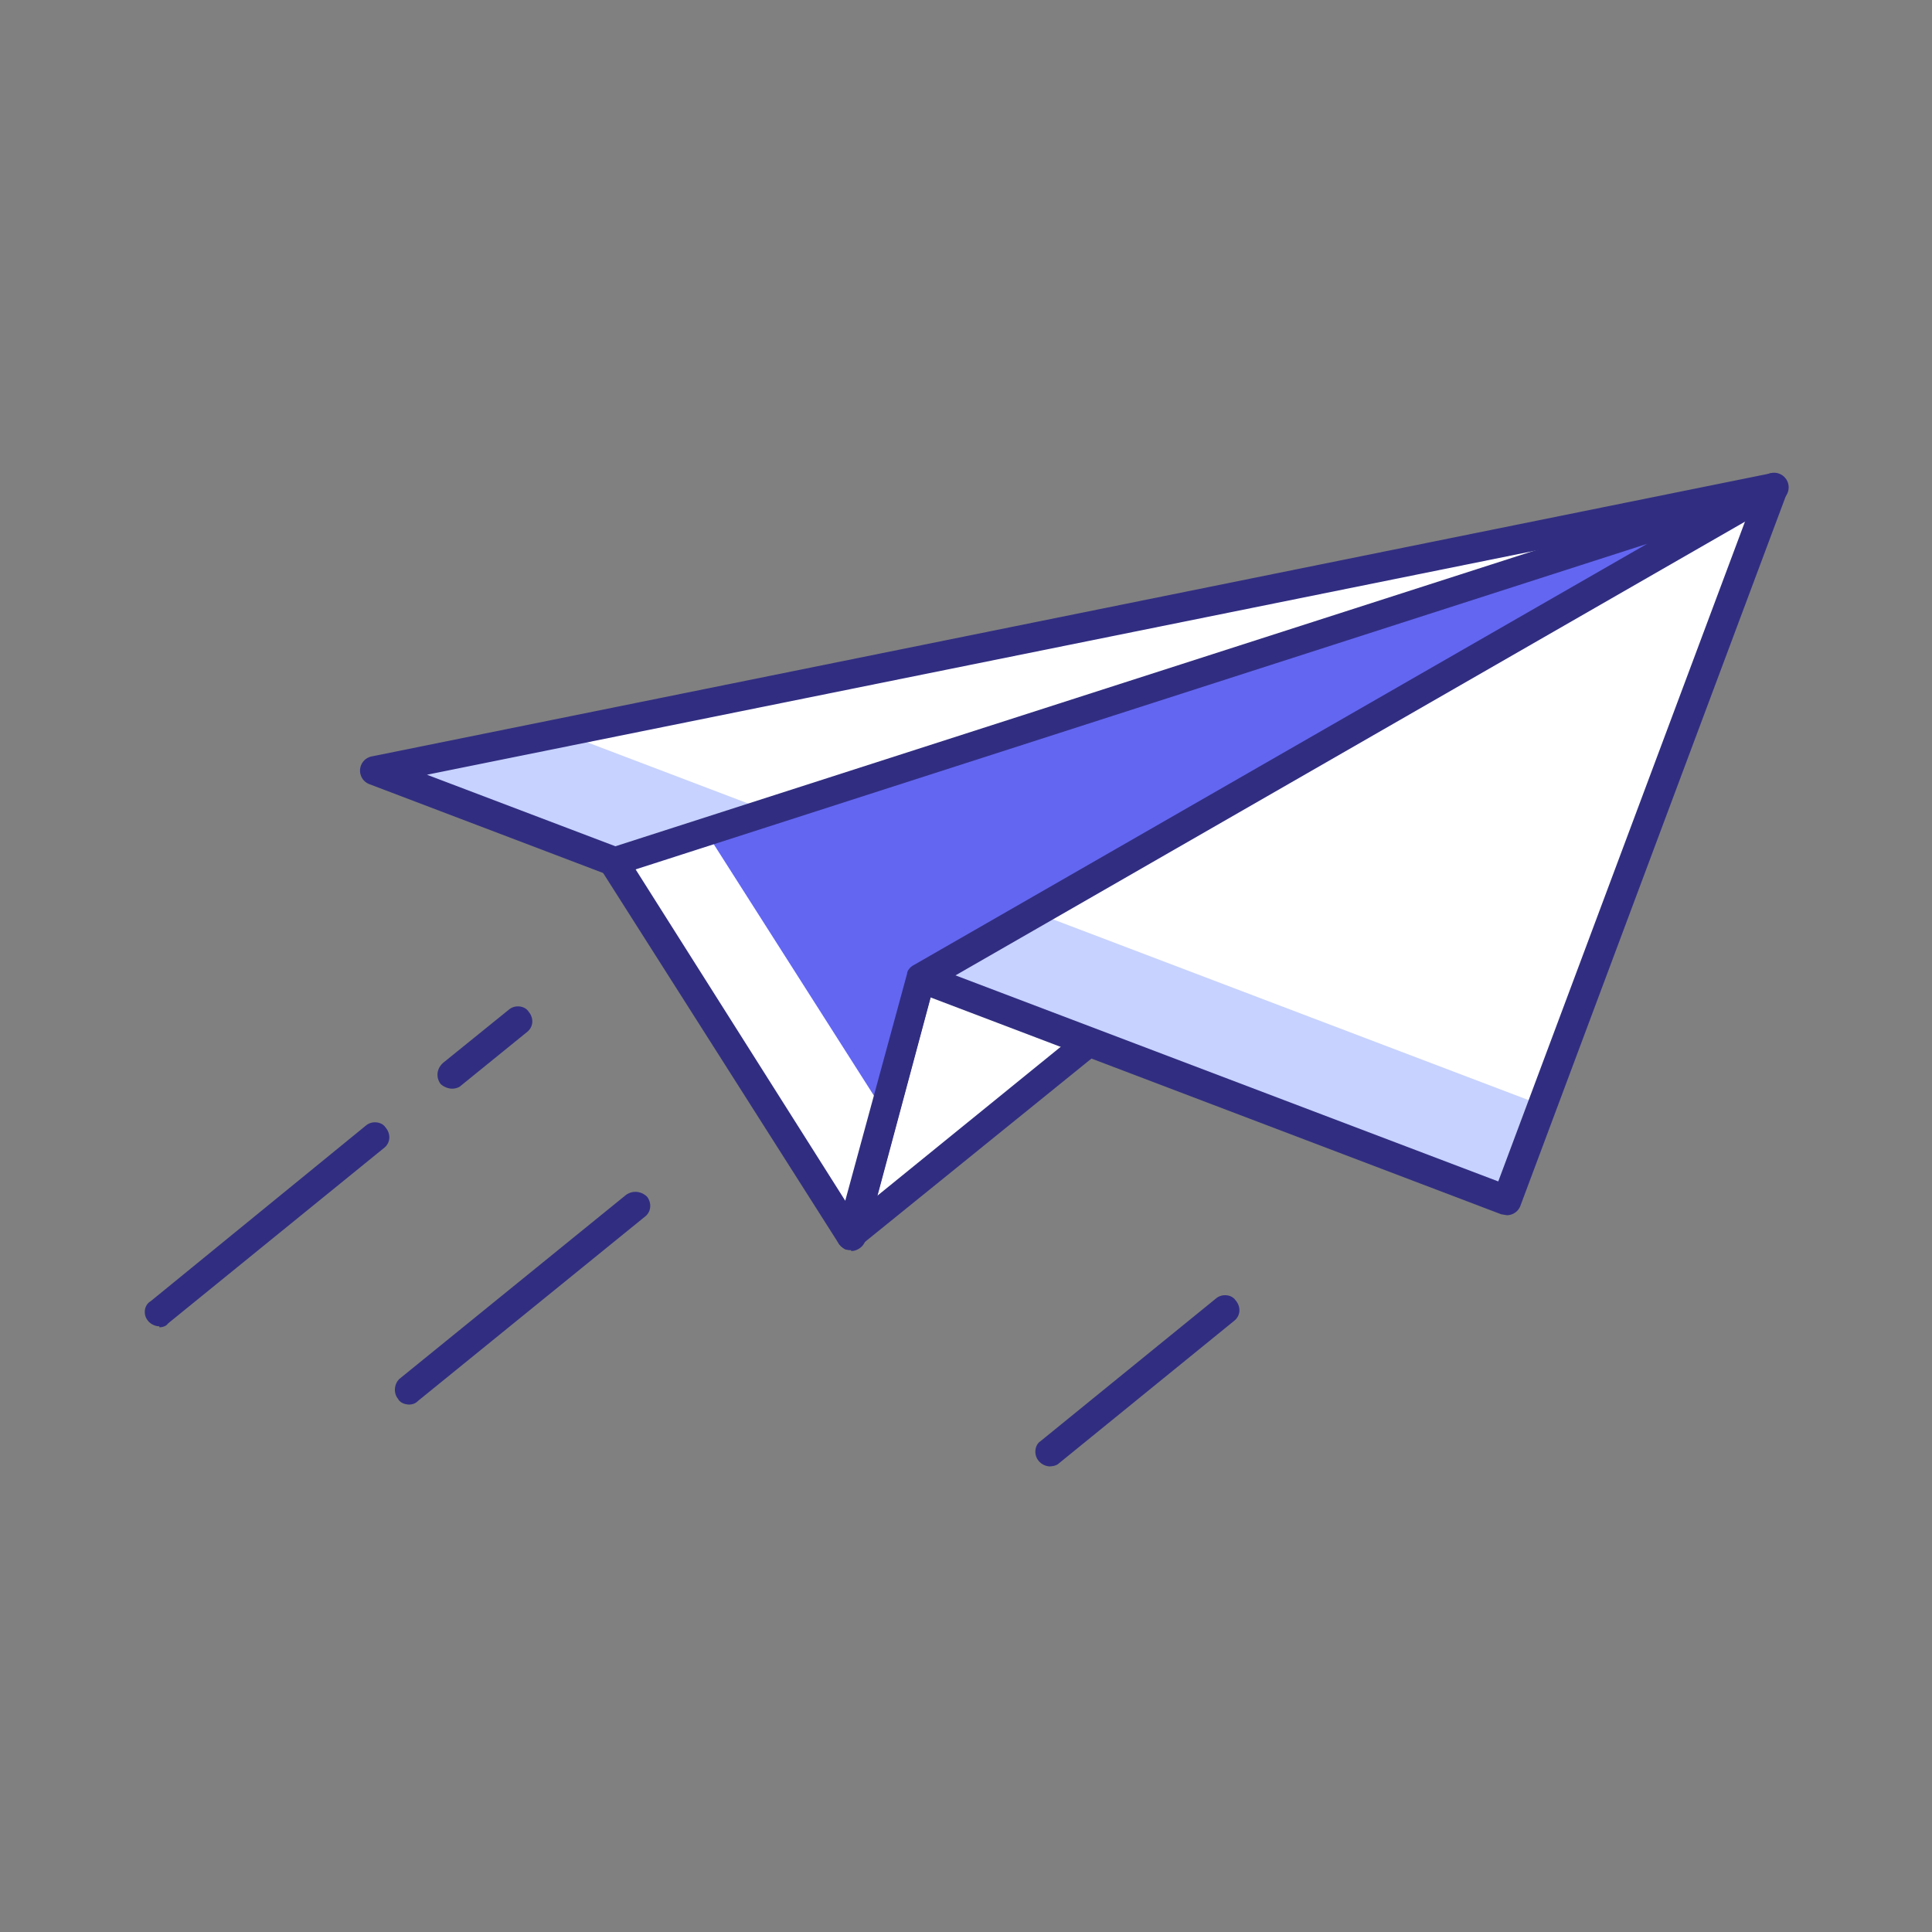 <?xml version="1.0" encoding="UTF-8"?> <svg xmlns="http://www.w3.org/2000/svg" width="200" height="200" fill="none"><rect width="100%" height="100%" fill="#808080" stroke="none"/><path fill="#fff" d="m88.1 128 95.5-77.5-88.3 50.7-7.2 26.7Z"></path><path fill="#312E81" d="M88.1 129.4c-.3 0-.6 0-.8-.2-.6-.4-.8-1-.6-1.7l7.2-26.6c0-.4.3-.8.7-1l88.2-50.7a1.5 1.5 0 0 1 1.7 2.5L89 129c-.2.2-.6.3-.9.3Zm8.5-27.2-5.8 21.6L168 61.1l-71.5 41.1ZM46.8 112.7c-.4 0-.9-.2-1.2-.5-.5-.7-.4-1.6.3-2.2l6.8-5.5c.6-.5 1.6-.4 2 .2.6.7.5 1.6-.1 2.1l-6.9 5.6c-.2.2-.6.3-.9.3ZM16.5 137.3c-.4 0-.9-.2-1.2-.6-.5-.6-.4-1.6.3-2l22.3-18.2c.6-.5 1.6-.4 2 .2.6.7.5 1.6-.1 2.1L17.4 137c-.2.3-.6.4-.9.4ZM42.4 145.4c-.5 0-1-.2-1.2-.6-.5-.6-.4-1.6.2-2.1l23.4-19c.7-.5 1.6-.4 2.2.2.5.7.4 1.6-.3 2.1l-23.4 19c-.3.3-.6.4-1 .4ZM108.7 151.8c-.4 0-.9-.2-1.2-.6-.5-.6-.4-1.6.2-2l18.2-14.8c.6-.5 1.6-.4 2 .2.6.7.5 1.6-.1 2.1l-18.2 14.8c-.2.2-.6.3-1 .3Z"></path><path fill="#C7D2FE" d="m183.6 50.5-24 63.9-3.6 9.9L38.8 79.8l19.4-4 125.4-25.3Z"></path><path fill="#fff" d="m183.6 50.5-24 63.9L58.3 75.9l125.4-25.4Z"></path><path fill="#312E81" d="m156 125.8-.6-.1L38.3 81.2a1.5 1.5 0 0 1 .2-2.9L183.3 49a1.5 1.5 0 0 1 1.7 2l-27.6 73.8a1.5 1.5 0 0 1-1.4 1ZM44.2 80.2l110.9 42.1 26.1-69.8-137 27.7Z"></path><path fill="#fff" d="m183.6 50.5-88.3 50.7-3.7 14-3.5 12.7-24.6-38.7L73 86l110.5-35.6Z"></path><path fill="#6366F1" d="m183.6 50.5-88.3 50.7-3.7 14L73 86l110.5-35.6Z"></path><path fill="#312E81" d="M88.1 129.4c-.5 0-1-.2-1.3-.7L62.2 90c-.2-.3-.3-.8-.1-1.3.1-.4.5-.7 1-.9l120-38.6c.7-.3 1.5 0 1.8.8.3.7 0 1.5-.6 1.9l-87.7 50.4-7 26.1c-.2.6-.7 1-1.3 1.1h-.2ZM65.8 90l21.7 34.3 6.4-23.5c0-.3.3-.7.7-.9l75.9-43.6L65.8 90Z"></path></svg> 